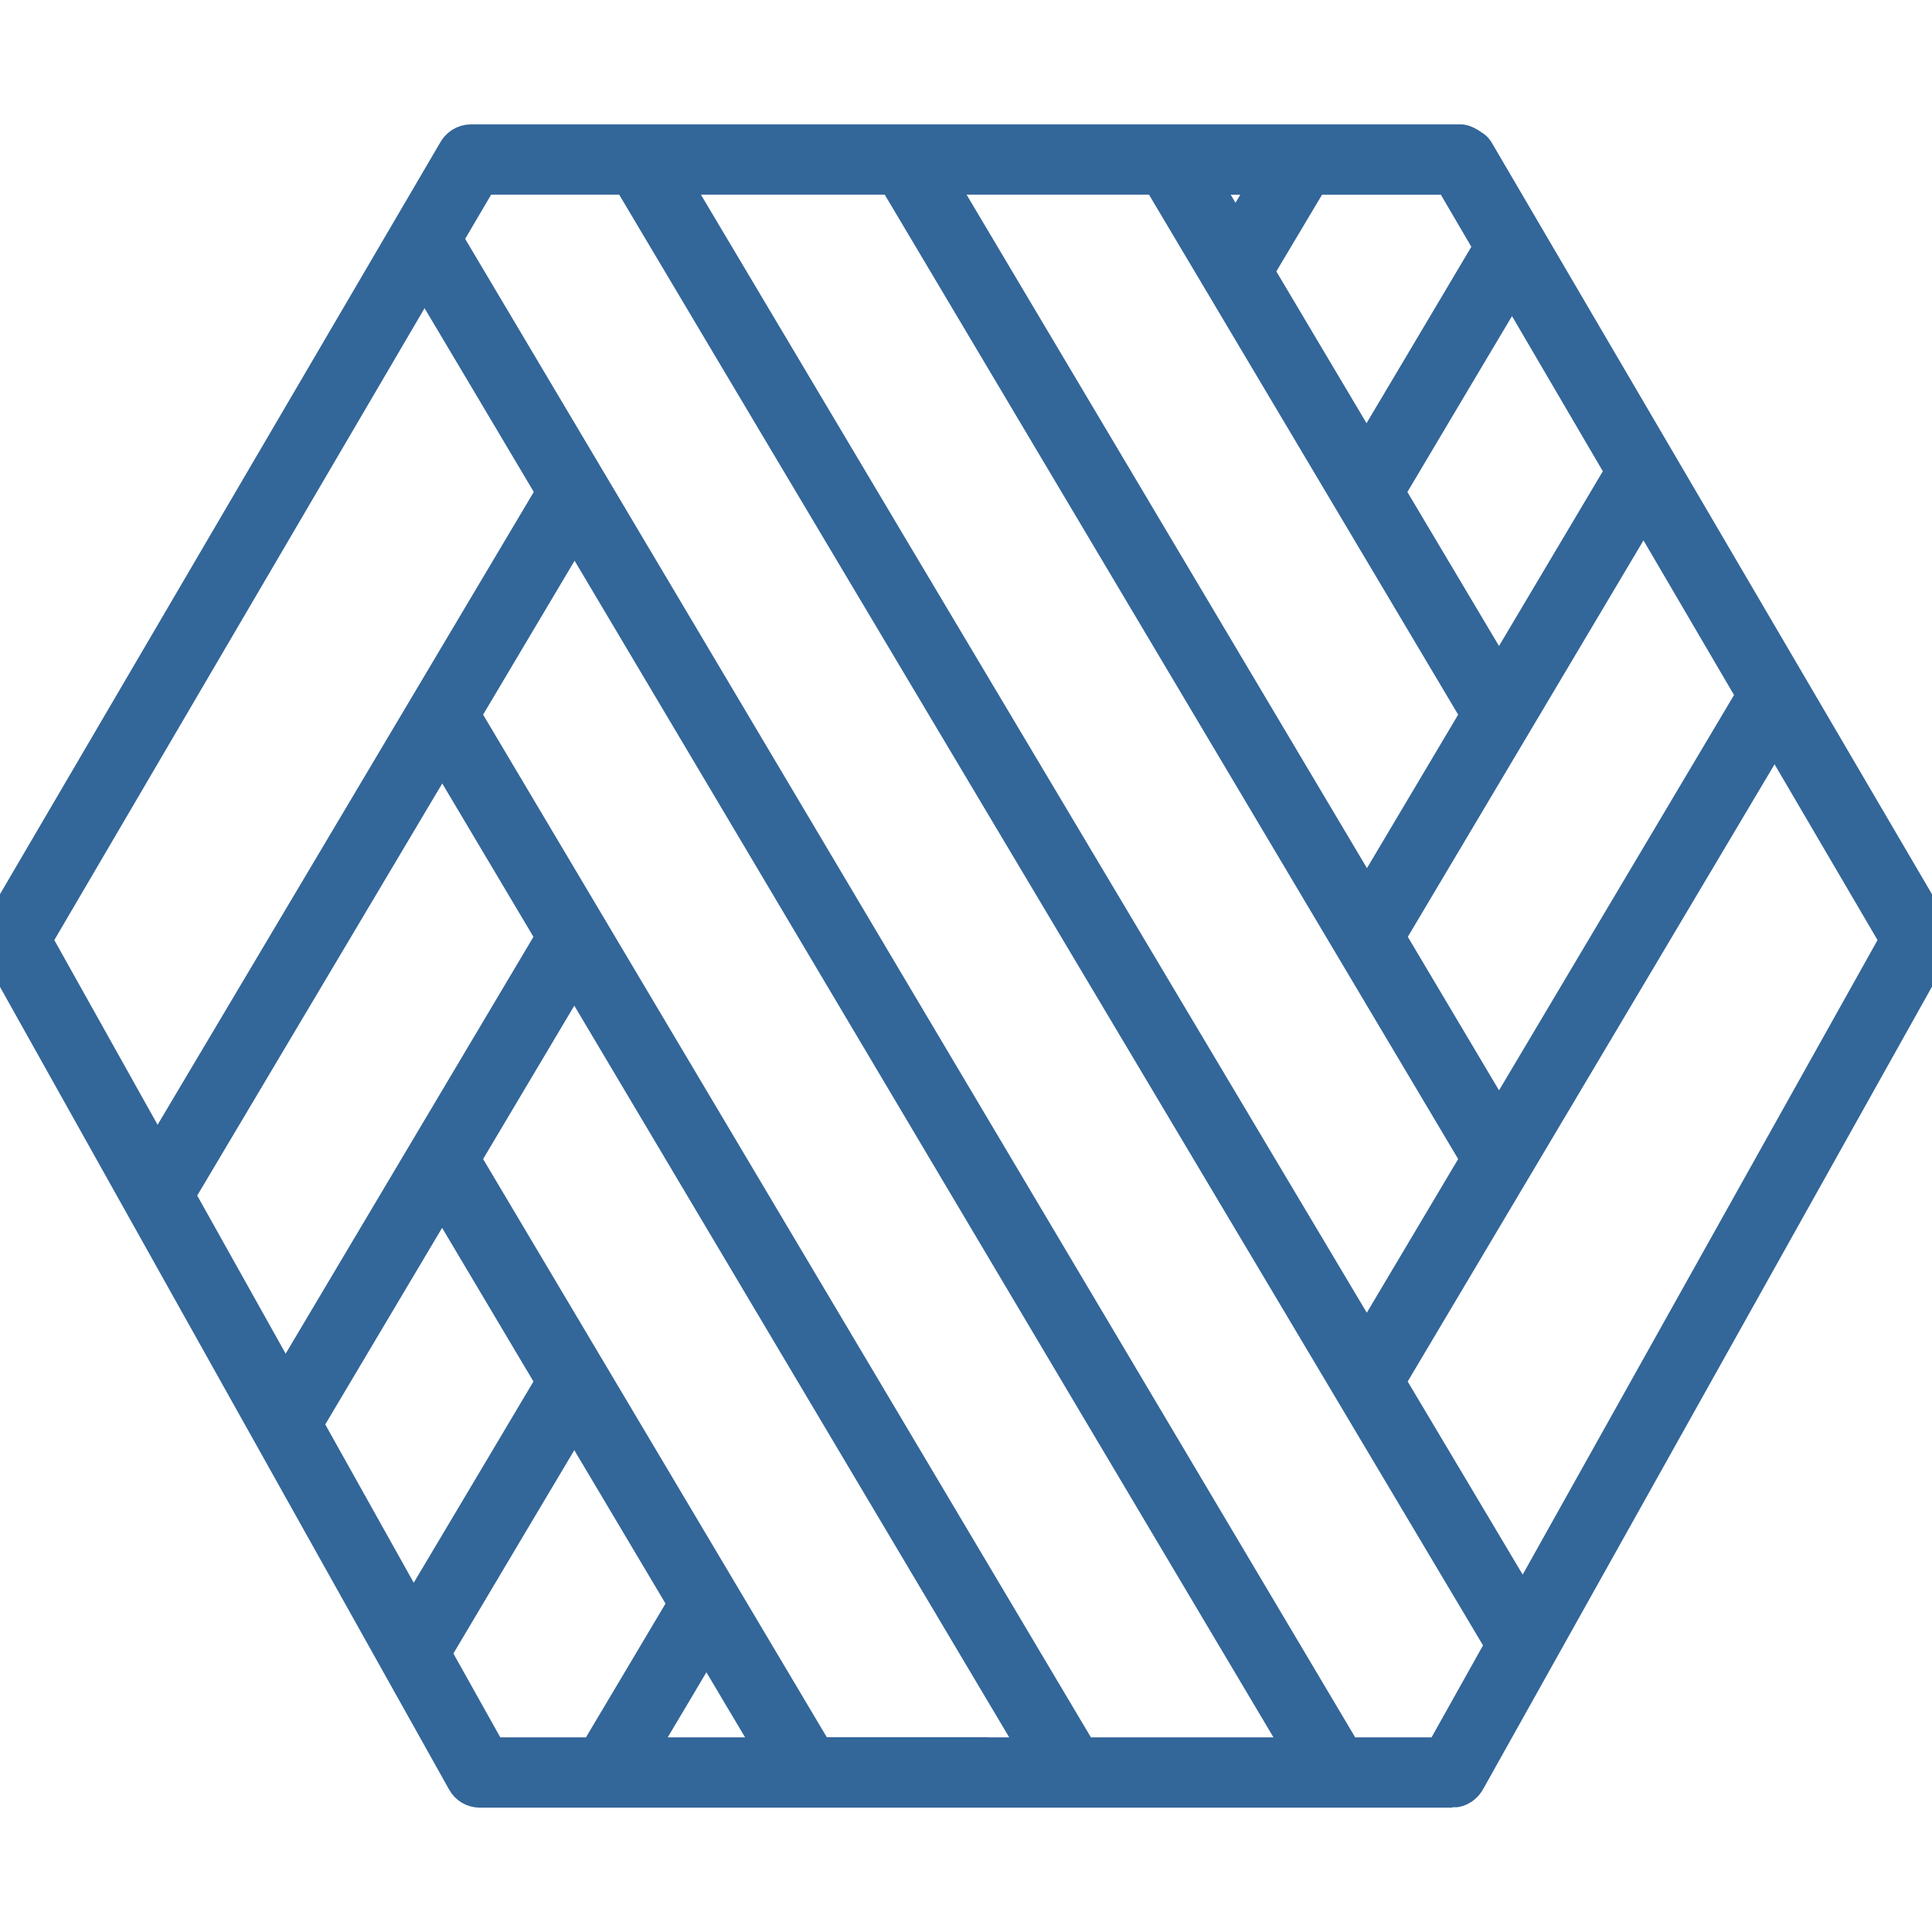 <?xml version="1.0" encoding="UTF-8"?>
<!DOCTYPE svg PUBLIC "-//W3C//DTD SVG 1.1//EN" "http://www.w3.org/Graphics/SVG/1.1/DTD/svg11.dtd">
<!-- Creator: CorelDRAW X7 -->
<svg xmlns="http://www.w3.org/2000/svg" xml:space="preserve" width="135.467mm" height="135.467mm" version="1.1" style="shape-rendering:geometricPrecision; text-rendering:geometricPrecision; image-rendering:optimizeQuality; fill-rule:evenodd; clip-rule:evenodd"
viewBox="0 0 13547 13547"
 xmlns:xlink="http://www.w3.org/1999/xlink">
 <defs>
  <style type="text/css">
   <![CDATA[
    .str0 {stroke:#336699;stroke-width:300}
    .fil0 {fill:#336699;fill-rule:nonzero}
   ]]>
  </style>
 </defs>
 <g id="Слой_x0020_1">
  <path class="fil0 str0" d="M6773 12332l567 0 -3313 -5574 -814 1369 2499 4204 1061 0 0 1zm-2858 -5763l-814 -1369 -1877 3157 -41 -24 816 1459 1916 -3223 0 0zm-702 -1558l4351 7321 1629 0c-998,-1678 -2028,-3414 -3059,-5150 -705,-1187 -1410,-2375 -2105,-3544l-816 1373 0 0zm704 -1562c-316,-532 -630,-1061 -941,-1583l-2768 4724 893 1597 2816 -4737 0 -1zm-1816 6525l796 1424c78,-131 60,-101 496,-833 173,-292 348,-585 522,-878l-815 -1371 -989 1664 -11 -6 1 0zm905 1618l414 740 774 0 319 -536 328 -552 -814 -1369c-157,263 -313,526 -469,788 -149,251 -21,36 -552,929l0 0zm1412 740l1070 0 -535 -900 -274 462 -261 438zm4357 -10429l807 1358 428 -720c161,-272 322,-542 481,-810l-302 -516 -1004 0c0,0 -340,571 -410,688zm-112 -188c100,-167 199,-334 298,-500l-595 0 297 500 0 0zm1940 206c-142,238 -284,477 -427,718l-482 811 817 1373 902 -1518 -810 -1384 0 0zm922 1573l-1828 3075 814 1370 1822 -3065 -808 -1380 0 0zm-1940 2887l814 -1370 -2257 -3796 -1628 0 3071 5166 0 0zm2859 -1317l-2748 4623c339,569 669,1124 985,1654l2657 -4751 -894 -1526 0 0zm-2860 4434l815 -1371 -4110 -6912 -1638 0c1086,1827 2101,3531 3117,5235 614,1030 1228,2061 1816,3048l0 0zm988 2037c-1047,-1760 -2008,-3373 -2969,-4986 -1099,-1844 -2198,-3688 -3176,-5334l0 0 -1069 0 -271 461c2,2 3,4 5,7 1044,1756 2126,3579 3208,5401 1051,1770 2102,3539 3117,5248l709 0 446 -797 0 0zm-389 990l-6819 0 0 0c-34,0 -67,-18 -84,-50l-3267 -5839 0 0c-16,-28 -16,-65 2,-95l3200 -5464c16,-32 49,-55 88,-55l6941 0c17,0 77,38 83,48l3203 5468c19,29 21,66 3,98l-3262 5832c-16,33 -49,57 -88,57l0 0z"/>
 </g>
</svg>
